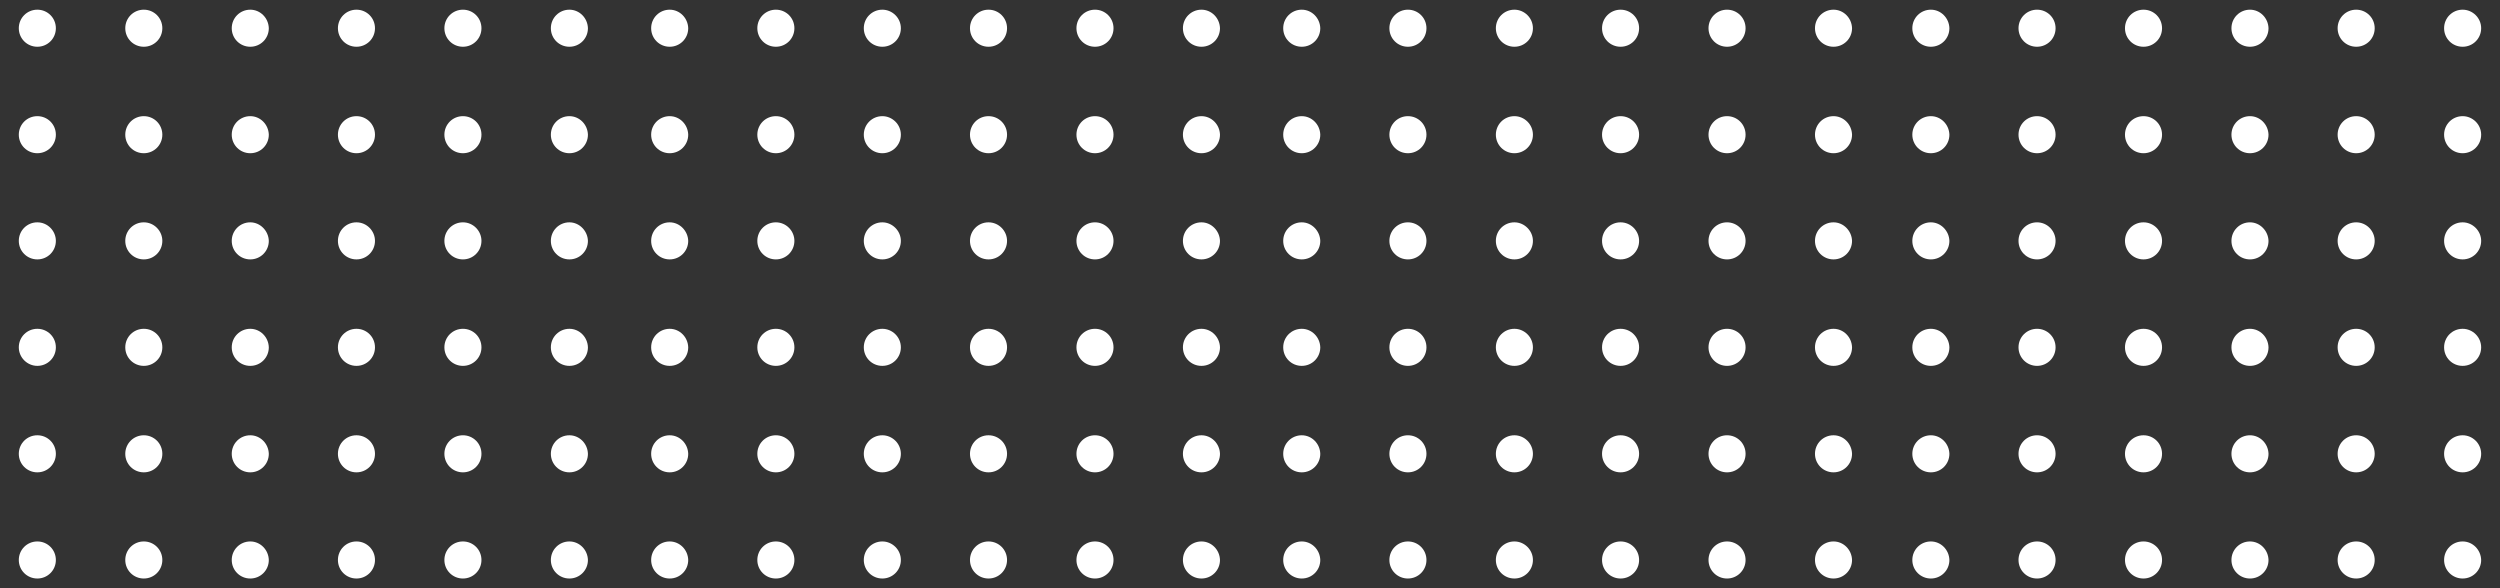 <?xml version="1.0" encoding="utf-8"?>
<svg version="1.1" xmlns="http://www.w3.org/2000/svg" xmlns:xlink="http://www.w3.org/1999/xlink" x="0px" y="0px"
	 viewBox="0 0 850 200" style="enable-background:new 0 0 850 200;" xml:space="preserve" fill="#FFF">
<rect x="0" y="0" width="850" height="200" fill="#333333" stroke="none"/>
<g>
	<g transform="translate(42.394 42.394) rotate(180)">
		<g>
			<g transform="translate(0 0)">
				<path id="Tracé_21" d="M-366.1-105.6c3.5,0,6.3-2.8,6.3-6.3c0-3.5-2.8-6.3-6.3-6.3s-6.3,2.8-6.3,6.3c0,0,0,0,0,0
					C-372.3-108.4-369.5-105.6-366.1-105.6"/>
				<path id="Tracé_22" d="M-293.7-105.6c3.5,0,6.3-2.8,6.3-6.3s-2.8-6.3-6.3-6.3s-6.3,2.8-6.3,6.3c0,0,0,0,0,0
					C-300-108.4-297.2-105.6-293.7-105.6"/>
				<path id="Tracé_23" d="M-221.4-105.6c3.5,0,6.3-2.8,6.3-6.3s-2.8-6.3-6.3-6.3s-6.3,2.8-6.3,6.3c0,0,0,0,0,0
					C-227.7-108.4-224.9-105.6-221.4-105.6"/>
				<path id="Tracé_24" d="M-366.1-33.2c3.5,0,6.3-2.8,6.3-6.3c0-3.5-2.8-6.3-6.3-6.3c-3.5,0-6.3,2.8-6.3,6.3c0,0,0,0,0,0
					C-372.3-36.1-369.5-33.2-366.1-33.2"/>
				<path id="Tracé_25" d="M-293.7-33.2c3.5,0,6.3-2.8,6.3-6.3c0-3.5-2.8-6.3-6.3-6.3c-3.5,0-6.3,2.8-6.3,6.3c0,0,0,0,0,0
					C-300-36.1-297.2-33.2-293.7-33.2"/>
				<path id="Tracé_26" d="M-221.4-33.2c3.5,0,6.3-2.8,6.3-6.3c0-3.5-2.8-6.3-6.3-6.3c-3.5,0-6.3,2.8-6.3,6.3c0,0,0,0,0,0
					C-227.7-36.1-224.9-33.2-221.4-33.2"/>
				<path id="Tracé_27" d="M-366.1,39.1c3.5,0,6.3-2.8,6.3-6.3c0-3.5-2.8-6.3-6.3-6.3c-3.5,0-6.3,2.8-6.3,6.3c0,0,0,0,0,0
					C-372.3,36.3-369.5,39.1-366.1,39.1"/>
				<path id="Tracé_28" d="M-293.7,39.1c3.5,0,6.3-2.8,6.3-6.3s-2.8-6.3-6.3-6.3c-3.5,0-6.3,2.8-6.3,6.3c0,0,0,0,0,0
					C-300,36.3-297.2,39.1-293.7,39.1"/>
				<path id="Tracé_29" d="M-221.4,39.1c3.5,0,6.3-2.8,6.3-6.3s-2.8-6.3-6.3-6.3c-3.5,0-6.3,2.8-6.3,6.3c0,0,0,0,0,0
					C-227.7,36.3-224.9,39.1-221.4,39.1"/>
				<path id="Tracé_30" d="M-329.9-105.6c3.5,0,6.3-2.8,6.3-6.3c0-3.5-2.8-6.3-6.3-6.3s-6.3,2.8-6.3,6.3c0,0,0,0,0,0
					C-336.2-108.4-333.4-105.6-329.9-105.6"/>
				<path id="Tracé_31" d="M-257.6-105.6c3.5,0,6.3-2.8,6.3-6.3s-2.8-6.3-6.3-6.3c-3.5,0-6.3,2.8-6.3,6.3
					C-263.9-108.4-261-105.6-257.6-105.6"/>
				<path id="Tracé_32" d="M-185.3-105.6c3.5,0,6.3-2.8,6.3-6.3c0-3.5-2.8-6.3-6.3-6.3s-6.3,2.8-6.3,6.3c0,0,0,0,0,0
					C-191.5-108.4-188.7-105.6-185.3-105.6"/>
				<path id="Tracé_33" d="M-329.9-33.2c3.5,0,6.3-2.8,6.3-6.3c0-3.5-2.8-6.3-6.3-6.3c-3.5,0-6.3,2.8-6.3,6.3c0,0,0,0,0,0
					C-336.2-36.1-333.4-33.2-329.9-33.2"/>
				<path id="Tracé_34" d="M-257.6-33.2c3.5,0,6.3-2.8,6.3-6.3s-2.8-6.3-6.3-6.3c-3.5,0-6.3,2.8-6.3,6.3
					C-263.9-36.1-261-33.2-257.6-33.2"/>
				<path id="Tracé_35" d="M-185.3-33.2c3.5,0,6.3-2.8,6.3-6.3c0-3.5-2.8-6.3-6.3-6.3c-3.5,0-6.3,2.8-6.3,6.3c0,0,0,0,0,0
					C-191.5-36.1-188.7-33.2-185.3-33.2"/>
				<path id="Tracé_36" d="M-329.9,39.1c3.5,0,6.3-2.8,6.3-6.3c0-3.5-2.8-6.3-6.3-6.3c-3.5,0-6.3,2.8-6.3,6.3c0,0,0,0,0,0
					C-336.2,36.3-333.4,39.1-329.9,39.1"/>
				<path id="Tracé_37" d="M-257.6,39.1c3.5,0,6.3-2.8,6.3-6.3s-2.8-6.3-6.3-6.3c-3.5,0-6.3,2.8-6.3,6.3
					C-263.9,36.3-261,39.1-257.6,39.1"/>
				<path id="Tracé_38" d="M-185.3,39.1c3.5,0,6.3-2.8,6.3-6.3c0-3.5-2.8-6.3-6.3-6.3c-3.5,0-6.3,2.8-6.3,6.3c0,0,0,0,0,0
					C-191.5,36.3-188.7,39.1-185.3,39.1"/>
				<path id="Tracé_39" d="M-366.1-141.7c3.5,0,6.3-2.8,6.3-6.3s-2.8-6.3-6.3-6.3s-6.3,2.8-6.3,6.3c0,0,0,0,0,0
					C-372.3-144.5-369.5-141.7-366.1-141.7"/>
				<path id="Tracé_40" d="M-293.7-141.7c3.5,0,6.3-2.8,6.3-6.3c0-3.5-2.8-6.3-6.3-6.3s-6.3,2.8-6.3,6.3c0,0,0,0,0,0
					C-300-144.5-297.2-141.7-293.7-141.7"/>
				<path id="Tracé_41" d="M-221.4-141.7c3.5,0,6.3-2.8,6.3-6.3s-2.8-6.3-6.3-6.3s-6.3,2.8-6.3,6.3c0,0,0,0,0,0
					C-227.7-144.5-224.9-141.7-221.4-141.7"/>
				<path id="Tracé_42" d="M-366.1-69.4c3.5,0,6.3-2.8,6.3-6.3c0-3.5-2.8-6.3-6.3-6.3c-3.5,0-6.3,2.8-6.3,6.3c0,0,0,0,0,0
					C-372.3-72.2-369.5-69.4-366.1-69.4"/>
				<path id="Tracé_43" d="M-293.7-69.4c3.5,0,6.3-2.8,6.3-6.3s-2.8-6.3-6.3-6.3c-3.5,0-6.3,2.8-6.3,6.3c0,0,0,0,0,0
					C-300-72.2-297.2-69.4-293.7-69.4"/>
				<path id="Tracé_44" d="M-221.4-69.4c3.5,0,6.3-2.8,6.3-6.3s-2.8-6.3-6.3-6.3c-3.5,0-6.3,2.8-6.3,6.3c0,0,0,0,0,0
					C-227.7-72.2-224.9-69.4-221.4-69.4"/>
				<path id="Tracé_45" d="M-366.1,2.9c3.5,0,6.3-2.8,6.3-6.3c0-3.5-2.8-6.3-6.3-6.3c-3.5,0-6.3,2.8-6.3,6.3c0,0,0,0,0,0
					C-372.3,0.1-369.5,2.9-366.1,2.9"/>
				<path id="Tracé_46" d="M-293.7,2.9c3.5,0,6.3-2.8,6.3-6.3s-2.8-6.3-6.3-6.3c-3.5,0-6.3,2.8-6.3,6.3c0,0,0,0,0,0
					C-300,0.1-297.2,2.9-293.7,2.9"/>
				<path id="Tracé_47" d="M-221.4,2.9c3.5,0,6.3-2.8,6.3-6.3s-2.8-6.3-6.3-6.3c-3.5,0-6.3,2.8-6.3,6.3c0,0,0,0,0,0
					C-227.7,0.1-224.9,2.9-221.4,2.9"/>
				<path id="Tracé_48" d="M-329.9-141.7c3.5,0,6.3-2.8,6.3-6.3s-2.8-6.3-6.3-6.3s-6.3,2.8-6.3,6.3c0,0,0,0,0,0
					C-336.2-144.5-333.4-141.7-329.9-141.7"/>
				<path id="Tracé_49" d="M-257.6-141.7c3.5,0,6.3-2.8,6.3-6.3c0-3.5-2.8-6.3-6.3-6.3c-3.5,0-6.3,2.8-6.3,6.3c0,0,0,0,0,0
					C-263.9-144.5-261-141.7-257.6-141.7"/>
				<path id="Tracé_50" d="M-185.3-141.7c3.5,0,6.3-2.8,6.3-6.3s-2.8-6.3-6.3-6.3s-6.3,2.8-6.3,6.3c0,0,0,0,0,0
					C-191.5-144.5-188.7-141.7-185.3-141.7"/>
				<path id="Tracé_51" d="M-329.9-69.4c3.5,0,6.3-2.8,6.3-6.3c0-3.5-2.8-6.3-6.3-6.3c-3.5,0-6.3,2.8-6.3,6.3c0,0,0,0,0,0
					C-336.2-72.2-333.4-69.4-329.9-69.4"/>
				<path id="Tracé_52" d="M-257.6-69.4c3.5,0,6.3-2.8,6.3-6.3s-2.8-6.3-6.3-6.3c-3.5,0-6.3,2.8-6.3,6.3
					C-263.9-72.2-261-69.4-257.6-69.4"/>
				<path id="Tracé_53" d="M-185.3-69.4c3.5,0,6.3-2.8,6.3-6.3c0-3.5-2.8-6.3-6.3-6.3c-3.5,0-6.3,2.8-6.3,6.3c0,0,0,0,0,0
					C-191.5-72.2-188.7-69.4-185.3-69.4"/>
				<path id="Tracé_54" d="M-329.9,2.9c3.5,0,6.3-2.8,6.3-6.3c0-3.5-2.8-6.3-6.3-6.3c-3.5,0-6.3,2.8-6.3,6.3c0,0,0,0,0,0
					C-336.2,0.1-333.4,2.9-329.9,2.9"/>
				<path id="Tracé_55" d="M-257.6,2.9c3.5,0,6.3-2.8,6.3-6.3s-2.8-6.3-6.3-6.3c-3.5,0-6.3,2.8-6.3,6.3
					C-263.9,0.1-261,2.9-257.6,2.9"/>
				<path id="Tracé_56" d="M-185.3,2.9c3.5,0,6.3-2.8,6.3-6.3c0-3.5-2.8-6.3-6.3-6.3c-3.5,0-6.3,2.8-6.3,6.3c0,0,0,0,0,0
					C-191.5,0.1-188.7,2.9-185.3,2.9"/>
			</g>
		</g>
	</g>
	<g id="Groupe_67_00000066501276528149473180000016181104148299476352_" transform="translate(42.394 42.394) rotate(180)">
		<g>
			<g id="Groupe_26_00000131366979280112118820000015426585316516259721_" transform="translate(0 0)">
				<path id="Tracé_21_00000003086291389802251790000000751409361469963657_" d="M-151.2-105.6c3.5,0,6.3-2.8,6.3-6.3
					s-2.8-6.3-6.3-6.3s-6.3,2.8-6.3,6.3c0,0,0,0,0,0C-157.4-108.4-154.6-105.6-151.2-105.6"/>
				<path id="Tracé_22_00000066475039684465967580000000838952093976947128_" d="M-78.8-105.6c3.5,0,6.3-2.8,6.3-6.3
					c0-3.5-2.8-6.3-6.3-6.3s-6.3,2.8-6.3,6.3c0,0,0,0,0,0C-85.1-108.4-82.3-105.6-78.8-105.6"/>
				<path id="Tracé_23_00000062880280669719037340000003043826640240991663_" d="M-6.5-105.6c3.5,0,6.3-2.8,6.3-6.3
					c0-3.5-2.8-6.3-6.3-6.3s-6.3,2.8-6.3,6.3c0,0,0,0,0,0C-12.8-108.4-10-105.6-6.5-105.6"/>
				<path id="Tracé_24_00000072251021257848244680000003861614416732298168_" d="M-151.2-33.2c3.5,0,6.3-2.8,6.3-6.3
					c0-3.5-2.8-6.3-6.3-6.3c-3.5,0-6.3,2.8-6.3,6.3c0,0,0,0,0,0C-157.4-36.1-154.6-33.2-151.2-33.2"/>
				<path id="Tracé_25_00000132777566492477241570000002208792909660815280_" d="M-78.8-33.2c3.5,0,6.3-2.8,6.3-6.3
					c0-3.5-2.8-6.3-6.3-6.3c-3.5,0-6.3,2.8-6.3,6.3c0,0,0,0,0,0C-85.1-36.1-82.3-33.2-78.8-33.2"/>
				<path id="Tracé_26_00000170249897483022260010000000802508519580479637_" d="M-6.5-33.2c3.5,0,6.3-2.8,6.3-6.3
					c0-3.5-2.8-6.3-6.3-6.3c-3.5,0-6.3,2.8-6.3,6.3c0,0,0,0,0,0C-12.8-36.1-10-33.2-6.5-33.2"/>
				<path id="Tracé_27_00000096748733274199232780000015204619628885599134_" d="M-151.2,39.1c3.5,0,6.3-2.8,6.3-6.3
					s-2.8-6.3-6.3-6.3c-3.5,0-6.3,2.8-6.3,6.3c0,0,0,0,0,0C-157.4,36.3-154.6,39.1-151.2,39.1"/>
				<path id="Tracé_28_00000095327215895517495690000011304698976454040729_" d="M-78.8,39.1c3.5,0,6.3-2.8,6.3-6.3
					c0-3.5-2.8-6.3-6.3-6.3c-3.5,0-6.3,2.8-6.3,6.3c0,0,0,0,0,0C-85.1,36.3-82.3,39.1-78.8,39.1"/>
				<path id="Tracé_29_00000037675763726690984580000017901454393087884432_" d="M-6.5,39.1c3.5,0,6.3-2.8,6.3-6.3
					c0-3.5-2.8-6.3-6.3-6.3c-3.5,0-6.3,2.8-6.3,6.3c0,0,0,0,0,0C-12.8,36.3-10,39.1-6.5,39.1"/>
				<path id="Tracé_30_00000115509602400746410660000003695656382851202492_" d="M-115-105.6c3.5,0,6.3-2.8,6.3-6.3
					c0-3.5-2.8-6.3-6.3-6.3c-3.5,0-6.3,2.8-6.3,6.3c0,0,0,0,0,0C-121.3-108.4-118.5-105.6-115-105.6"/>
				<path id="Tracé_31_00000080899541201804231450000013502278580980125871_" d="M-42.7-105.6c3.5,0,6.3-2.8,6.3-6.3
					c0-3.5-2.8-6.3-6.3-6.3c-3.5,0-6.3,2.8-6.3,6.3C-48.9-108.4-46.1-105.6-42.7-105.6"/>
				<path id="Tracé_32_00000152228484483169876700000007971324370877661316_" d="M29.7-105.6c3.5,0,6.3-2.8,6.3-6.3
					s-2.8-6.3-6.3-6.3s-6.3,2.8-6.3,6.3c0,0,0,0,0,0C23.4-108.4,26.2-105.6,29.7-105.6"/>
				<path id="Tracé_33_00000006706358214292749080000015153598870123423141_" d="M-115-33.2c3.5,0,6.3-2.8,6.3-6.3
					c0-3.5-2.8-6.3-6.3-6.3c-3.5,0-6.3,2.8-6.3,6.3c0,0,0,0,0,0C-121.3-36.1-118.5-33.2-115-33.2"/>
				<path id="Tracé_34_00000162340128072184477970000015362906564509909148_" d="M-42.7-33.2c3.5,0,6.3-2.8,6.3-6.3
					c0-3.5-2.8-6.3-6.3-6.3c-3.5,0-6.3,2.8-6.3,6.3C-48.9-36.1-46.1-33.2-42.7-33.2"/>
				<path id="Tracé_35_00000114073042634837493060000001406461175030005405_" d="M29.7-33.2c3.5,0,6.3-2.8,6.3-6.3
					c0-3.5-2.8-6.3-6.3-6.3c-3.5,0-6.3,2.8-6.3,6.3c0,0,0,0,0,0C23.4-36.1,26.2-33.2,29.7-33.2"/>
				<path id="Tracé_36_00000079475178257708769150000004155746272708496041_" d="M-115,39.1c3.5,0,6.3-2.8,6.3-6.3
					c0-3.5-2.8-6.3-6.3-6.3c-3.5,0-6.3,2.8-6.3,6.3c0,0,0,0,0,0C-121.3,36.3-118.5,39.1-115,39.1"/>
				<path id="Tracé_37_00000170236594246940601880000017204255967605530520_" d="M-42.7,39.1c3.5,0,6.3-2.8,6.3-6.3
					c0-3.5-2.8-6.3-6.3-6.3c-3.5,0-6.3,2.8-6.3,6.3C-48.9,36.3-46.1,39.1-42.7,39.1"/>
				<path id="Tracé_38_00000143612975766369086120000010042417824243610527_" d="M29.7,39.1c3.5,0,6.3-2.8,6.3-6.3
					s-2.8-6.3-6.3-6.3c-3.5,0-6.3,2.8-6.3,6.3c0,0,0,0,0,0C23.4,36.3,26.2,39.1,29.7,39.1"/>
				<path id="Tracé_39_00000042722665789505936610000000520591046554603189_" d="M-151.2-141.7c3.5,0,6.3-2.8,6.3-6.3
					c0-3.5-2.8-6.3-6.3-6.3s-6.3,2.8-6.3,6.3c0,0,0,0,0,0C-157.4-144.5-154.6-141.7-151.2-141.7"/>
				<path id="Tracé_40_00000031179480911749005830000004918699654162888096_" d="M-78.8-141.7c3.5,0,6.3-2.8,6.3-6.3
					c0-3.5-2.8-6.3-6.3-6.3s-6.3,2.8-6.3,6.3c0,0,0,0,0,0C-85.1-144.5-82.3-141.7-78.8-141.7"/>
				<path id="Tracé_41_00000002372256886828445510000001150973283662350247_" d="M-6.5-141.7c3.5,0,6.3-2.8,6.3-6.3
					s-2.8-6.3-6.3-6.3s-6.3,2.8-6.3,6.3c0,0,0,0,0,0C-12.8-144.5-10-141.7-6.5-141.7"/>
				<path id="Tracé_42_00000132068099430923709830000006120019791752924079_" d="M-151.2-69.4c3.5,0,6.3-2.8,6.3-6.3
					s-2.8-6.3-6.3-6.3c-3.5,0-6.3,2.8-6.3,6.3c0,0,0,0,0,0C-157.4-72.2-154.6-69.4-151.2-69.4"/>
				<path id="Tracé_43_00000042713951145725468350000016063182549127435451_" d="M-78.8-69.4c3.5,0,6.3-2.8,6.3-6.3
					c0-3.5-2.8-6.3-6.3-6.3c-3.5,0-6.3,2.8-6.3,6.3c0,0,0,0,0,0C-85.1-72.2-82.3-69.4-78.8-69.4"/>
				<path id="Tracé_44_00000167363523183626926440000012869025608508747429_" d="M-6.5-69.4c3.5,0,6.3-2.8,6.3-6.3
					c0-3.5-2.8-6.3-6.3-6.3c-3.5,0-6.3,2.8-6.3,6.3c0,0,0,0,0,0C-12.8-72.2-10-69.4-6.5-69.4"/>
				<path id="Tracé_45_00000179618740435948251260000000190667299679624596_" d="M-151.2,2.9c3.5,0,6.3-2.8,6.3-6.3
					s-2.8-6.3-6.3-6.3c-3.5,0-6.3,2.8-6.3,6.3c0,0,0,0,0,0C-157.4,0.1-154.6,2.9-151.2,2.9"/>
				<path id="Tracé_46_00000065073019442684795530000014045462193786124446_" d="M-78.8,2.9c3.5,0,6.3-2.8,6.3-6.3
					c0-3.5-2.8-6.3-6.3-6.3c-3.5,0-6.3,2.8-6.3,6.3c0,0,0,0,0,0C-85.1,0.1-82.3,2.9-78.8,2.9"/>
				<path id="Tracé_47_00000130649053694222548290000009734734796836628352_" d="M-6.5,2.9c3.5,0,6.3-2.8,6.3-6.3
					c0-3.5-2.8-6.3-6.3-6.3c-3.5,0-6.3,2.8-6.3,6.3c0,0,0,0,0,0C-12.8,0.1-10,2.9-6.5,2.9"/>
				<path id="Tracé_48_00000039856661862943962190000002917878436797172664_" d="M-115-141.7c3.5,0,6.3-2.8,6.3-6.3
					c0-3.5-2.8-6.3-6.3-6.3s-6.3,2.8-6.3,6.3c0,0,0,0,0,0C-121.3-144.5-118.5-141.7-115-141.7"/>
				<path id="Tracé_49_00000040556892225657197680000013993093171031348875_" d="M-42.7-141.7c3.5,0,6.3-2.8,6.3-6.3
					c0-3.5-2.8-6.3-6.3-6.3c-3.5,0-6.3,2.8-6.3,6.3c0,0,0,0,0,0C-48.9-144.5-46.1-141.7-42.7-141.7"/>
				<path id="Tracé_50_00000125603909589055734600000010462678121713843893_" d="M29.7-141.7c3.5,0,6.3-2.8,6.3-6.3
					s-2.8-6.3-6.3-6.3s-6.3,2.8-6.3,6.3c0,0,0,0,0,0C23.4-144.5,26.2-141.7,29.7-141.7"/>
				<path id="Tracé_51_00000013152281001794596660000018217427515293842334_" d="M-115-69.4c3.5,0,6.3-2.8,6.3-6.3
					c0-3.5-2.8-6.3-6.3-6.3c-3.5,0-6.3,2.8-6.3,6.3c0,0,0,0,0,0C-121.3-72.2-118.5-69.4-115-69.4"/>
				<path id="Tracé_52_00000064344316543997501480000012665682344142388108_" d="M-42.7-69.4c3.5,0,6.3-2.8,6.3-6.3
					c0-3.5-2.8-6.3-6.3-6.3c-3.5,0-6.3,2.8-6.3,6.3C-48.9-72.2-46.1-69.4-42.7-69.4"/>
				<path id="Tracé_53_00000085250323785657246640000000540093835664892040_" d="M29.7-69.4c3.5,0,6.3-2.8,6.3-6.3S33.1-82,29.7-82
					c-3.5,0-6.3,2.8-6.3,6.3c0,0,0,0,0,0C23.4-72.2,26.2-69.4,29.7-69.4"/>
				<path id="Tracé_54_00000008842288936377478400000015241094900011343233_" d="M-115,2.9c3.5,0,6.3-2.8,6.3-6.3
					c0-3.5-2.8-6.3-6.3-6.3c-3.5,0-6.3,2.8-6.3,6.3c0,0,0,0,0,0C-121.3,0.1-118.5,2.9-115,2.9"/>
				<path id="Tracé_55_00000065778847709879357320000015003504061576441764_" d="M-42.7,2.9c3.5,0,6.3-2.8,6.3-6.3
					c0-3.5-2.8-6.3-6.3-6.3c-3.5,0-6.3,2.8-6.3,6.3C-48.9,0.1-46.1,2.9-42.7,2.9"/>
				<path id="Tracé_56_00000024712944371977367860000005401892664305305497_" d="M29.7,2.9c3.5,0,6.3-2.8,6.3-6.3s-2.8-6.3-6.3-6.3
					c-3.5,0-6.3,2.8-6.3,6.3c0,0,0,0,0,0C23.4,0.1,26.2,2.9,29.7,2.9"/>
			</g>
		</g>
	</g>
	<g id="Groupe_67_00000000197823071044506920000008000892630300875437_" transform="translate(42.394 42.394) rotate(180)">
		<g>
			<g id="Groupe_26_00000181787623833171144640000000376332468511891863_" transform="translate(0 0)">
				<path id="Tracé_21_00000173128778718695967680000013094965316662331838_" d="M-581-105.6c3.5,0,6.3-2.8,6.3-6.3
					s-2.8-6.3-6.3-6.3c-3.5,0-6.3,2.8-6.3,6.3c0,0,0,0,0,0C-587.2-108.4-584.4-105.6-581-105.6"/>
				<path id="Tracé_22_00000078728774837906066150000013979062903694022528_" d="M-508.6-105.6c3.5,0,6.3-2.8,6.3-6.3
					c0-3.5-2.8-6.3-6.3-6.3s-6.3,2.8-6.3,6.3c0,0,0,0,0,0C-514.9-108.4-512.1-105.6-508.6-105.6"/>
				<path id="Tracé_23_00000010294820116899405810000014788494707644173241_" d="M-436.3-105.6c3.5,0,6.3-2.8,6.3-6.3
					c0-3.5-2.8-6.3-6.3-6.3s-6.3,2.8-6.3,6.3c0,0,0,0,0,0C-442.6-108.4-439.8-105.6-436.3-105.6"/>
				<path id="Tracé_24_00000112611762785921567290000000053943998461550503_" d="M-581-33.2c3.5,0,6.3-2.8,6.3-6.3
					c0-3.5-2.8-6.3-6.3-6.3c-3.5,0-6.3,2.8-6.3,6.3c0,0,0,0,0,0C-587.2-36.1-584.4-33.2-581-33.2"/>
				<path id="Tracé_25_00000008107568138384195650000002560546594922949513_" d="M-508.6-33.2c3.5,0,6.3-2.8,6.3-6.3
					c0-3.5-2.8-6.3-6.3-6.3c-3.5,0-6.3,2.8-6.3,6.3c0,0,0,0,0,0C-514.9-36.1-512.1-33.2-508.6-33.2"/>
				<path id="Tracé_26_00000134237919417085582570000000360491812435240872_" d="M-436.3-33.2c3.5,0,6.3-2.8,6.3-6.3
					c0-3.5-2.8-6.3-6.3-6.3c-3.5,0-6.3,2.8-6.3,6.3c0,0,0,0,0,0C-442.6-36.1-439.8-33.2-436.3-33.2"/>
				<path id="Tracé_27_00000155861348319790288110000014826124811652813719_" d="M-581,39.1c3.5,0,6.3-2.8,6.3-6.3
					s-2.8-6.3-6.3-6.3c-3.5,0-6.3,2.8-6.3,6.3c0,0,0,0,0,0C-587.2,36.3-584.4,39.1-581,39.1"/>
				<path id="Tracé_28_00000181084451552164318830000015668360351838627231_" d="M-508.6,39.1c3.5,0,6.3-2.8,6.3-6.3
					c0-3.5-2.8-6.3-6.3-6.3c-3.5,0-6.3,2.8-6.3,6.3c0,0,0,0,0,0C-514.9,36.3-512.1,39.1-508.6,39.1"/>
				<path id="Tracé_29_00000002353763792769270460000006514715751565748912_" d="M-436.3,39.1c3.5,0,6.3-2.8,6.3-6.3
					c0-3.5-2.8-6.3-6.3-6.3c-3.5,0-6.3,2.8-6.3,6.3c0,0,0,0,0,0C-442.6,36.3-439.8,39.1-436.3,39.1"/>
				<path id="Tracé_30_00000166676295471877821050000012697467340521574293_" d="M-544.8-105.6c3.5,0,6.3-2.8,6.3-6.3
					c0-3.5-2.8-6.3-6.3-6.3c-3.5,0-6.3,2.8-6.3,6.3c0,0,0,0,0,0C-551.1-108.4-548.3-105.6-544.8-105.6"/>
				<path id="Tracé_31_00000169545284239900667020000009826091484367408793_" d="M-472.5-105.6c3.5,0,6.3-2.8,6.3-6.3
					c0-3.5-2.8-6.3-6.3-6.3c-3.5,0-6.3,2.8-6.3,6.3C-478.8-108.4-475.9-105.6-472.5-105.6"/>
				<path id="Tracé_32_00000101785711708055474580000003205556927931911811_" d="M-400.2-105.6c3.5,0,6.3-2.8,6.3-6.3
					c0-3.5-2.8-6.3-6.3-6.3s-6.3,2.8-6.3,6.3c0,0,0,0,0,0C-406.4-108.4-403.6-105.6-400.2-105.6"/>
				<path id="Tracé_33_00000146483036767640547010000014807135762647200932_" d="M-544.8-33.2c3.5,0,6.3-2.8,6.3-6.3
					c0-3.5-2.8-6.3-6.3-6.3c-3.5,0-6.3,2.8-6.3,6.3c0,0,0,0,0,0C-551.1-36.1-548.3-33.2-544.8-33.2"/>
				<path id="Tracé_34_00000042719786840358881380000017734167582445266310_" d="M-472.5-33.2c3.5,0,6.3-2.8,6.3-6.3
					c0-3.5-2.8-6.3-6.3-6.3c-3.5,0-6.3,2.8-6.3,6.3C-478.8-36.1-475.9-33.2-472.5-33.2"/>
				<path id="Tracé_35_00000057146233548169673820000011160691072870779297_" d="M-400.2-33.2c3.5,0,6.3-2.8,6.3-6.3
					c0-3.5-2.8-6.3-6.3-6.3c-3.5,0-6.3,2.8-6.3,6.3c0,0,0,0,0,0C-406.4-36.1-403.6-33.2-400.2-33.2"/>
				<path id="Tracé_36_00000176721275537855909420000005676114309224236188_" d="M-544.8,39.1c3.5,0,6.3-2.8,6.3-6.3
					c0-3.5-2.8-6.3-6.3-6.3c-3.5,0-6.3,2.8-6.3,6.3c0,0,0,0,0,0C-551.1,36.3-548.3,39.1-544.8,39.1"/>
				<path id="Tracé_37_00000016069254139144234070000003216391536422742931_" d="M-472.5,39.1c3.5,0,6.3-2.8,6.3-6.3
					c0-3.5-2.8-6.3-6.3-6.3c-3.5,0-6.3,2.8-6.3,6.3C-478.8,36.3-475.9,39.1-472.5,39.1"/>
				<path id="Tracé_38_00000082369909742906731030000008546548319633548988_" d="M-400.2,39.1c3.5,0,6.3-2.8,6.3-6.3
					c0-3.5-2.8-6.3-6.3-6.3c-3.5,0-6.3,2.8-6.3,6.3c0,0,0,0,0,0C-406.4,36.3-403.6,39.1-400.2,39.1"/>
				<path id="Tracé_39_00000117667363816328915660000004013619086837518490_" d="M-581-141.7c3.5,0,6.3-2.8,6.3-6.3
					c0-3.5-2.8-6.3-6.3-6.3c-3.5,0-6.3,2.8-6.3,6.3c0,0,0,0,0,0C-587.2-144.5-584.4-141.7-581-141.7"/>
				<path id="Tracé_40_00000088826882452493554700000009528514220200733882_" d="M-508.6-141.7c3.5,0,6.3-2.8,6.3-6.3
					s-2.8-6.3-6.3-6.3s-6.3,2.8-6.3,6.3c0,0,0,0,0,0C-514.9-144.5-512.1-141.7-508.6-141.7"/>
				<path id="Tracé_41_00000029740199406187655080000006947521818915951513_" d="M-436.3-141.7c3.5,0,6.3-2.8,6.3-6.3
					c0-3.5-2.8-6.3-6.3-6.3s-6.3,2.8-6.3,6.3c0,0,0,0,0,0C-442.6-144.5-439.8-141.7-436.3-141.7"/>
				<path id="Tracé_42_00000044887967225882458460000005726302709314059189_" d="M-581-69.4c3.5,0,6.3-2.8,6.3-6.3
					s-2.8-6.3-6.3-6.3c-3.5,0-6.3,2.8-6.3,6.3c0,0,0,0,0,0C-587.2-72.2-584.4-69.4-581-69.4"/>
				<path id="Tracé_43_00000121248217440258559090000002785826654983511186_" d="M-508.6-69.4c3.5,0,6.3-2.8,6.3-6.3
					c0-3.5-2.8-6.3-6.3-6.3c-3.5,0-6.3,2.8-6.3,6.3c0,0,0,0,0,0C-514.9-72.2-512.1-69.4-508.6-69.4"/>
				<path id="Tracé_44_00000146477892801456974680000007106084739365545127_" d="M-436.3-69.4c3.5,0,6.3-2.8,6.3-6.3
					c0-3.5-2.8-6.3-6.3-6.3c-3.5,0-6.3,2.8-6.3,6.3c0,0,0,0,0,0C-442.6-72.2-439.8-69.4-436.3-69.4"/>
				<path id="Tracé_45_00000025427385727452327810000003019501309482009523_" d="M-581,2.9c3.5,0,6.3-2.8,6.3-6.3s-2.8-6.3-6.3-6.3
					c-3.5,0-6.3,2.8-6.3,6.3c0,0,0,0,0,0C-587.2,0.1-584.4,2.9-581,2.9"/>
				<path id="Tracé_46_00000076588514142839970910000001448403369072472196_" d="M-508.6,2.9c3.5,0,6.3-2.8,6.3-6.3
					c0-3.5-2.8-6.3-6.3-6.3c-3.5,0-6.3,2.8-6.3,6.3c0,0,0,0,0,0C-514.9,0.1-512.1,2.9-508.6,2.9"/>
				<path id="Tracé_47_00000062164961871495925930000014760148036366763186_" d="M-436.3,2.9c3.5,0,6.3-2.8,6.3-6.3
					c0-3.5-2.8-6.3-6.3-6.3c-3.5,0-6.3,2.8-6.3,6.3c0,0,0,0,0,0C-442.6,0.1-439.8,2.9-436.3,2.9"/>
				<path id="Tracé_48_00000067235140606427094890000002181134200208678286_" d="M-544.8-141.7c3.5,0,6.3-2.8,6.3-6.3
					s-2.8-6.3-6.3-6.3c-3.5,0-6.3,2.8-6.3,6.3c0,0,0,0,0,0C-551.1-144.5-548.3-141.7-544.8-141.7"/>
				<path id="Tracé_49_00000171710870687044157470000018117316281609013378_" d="M-472.5-141.7c3.5,0,6.3-2.8,6.3-6.3
					s-2.8-6.3-6.3-6.3c-3.5,0-6.3,2.8-6.3,6.3c0,0,0,0,0,0C-478.8-144.5-475.9-141.7-472.5-141.7"/>
				<path id="Tracé_50_00000101800209955229349090000010022919300100647562_" d="M-400.2-141.7c3.5,0,6.3-2.8,6.3-6.3
					c0-3.5-2.8-6.3-6.3-6.3s-6.3,2.8-6.3,6.3c0,0,0,0,0,0C-406.4-144.5-403.6-141.7-400.2-141.7"/>
				<path id="Tracé_51_00000100375869579795770930000012763429796300661410_" d="M-544.8-69.4c3.5,0,6.3-2.8,6.3-6.3
					c0-3.5-2.8-6.3-6.3-6.3c-3.5,0-6.3,2.8-6.3,6.3c0,0,0,0,0,0C-551.1-72.2-548.3-69.4-544.8-69.4"/>
				<path id="Tracé_52_00000026880068911782275510000001092841899283984793_" d="M-472.5-69.4c3.5,0,6.3-2.8,6.3-6.3
					c0-3.5-2.8-6.3-6.3-6.3c-3.5,0-6.3,2.8-6.3,6.3C-478.8-72.2-475.9-69.4-472.5-69.4"/>
				<path id="Tracé_53_00000045609167024536811590000005257379610094994622_" d="M-400.2-69.4c3.5,0,6.3-2.8,6.3-6.3
					c0-3.5-2.8-6.3-6.3-6.3c-3.5,0-6.3,2.8-6.3,6.3c0,0,0,0,0,0C-406.4-72.2-403.6-69.4-400.2-69.4"/>
				<path id="Tracé_54_00000035492860373731451420000003417730384250052241_" d="M-544.8,2.9c3.5,0,6.3-2.8,6.3-6.3
					c0-3.5-2.8-6.3-6.3-6.3c-3.5,0-6.3,2.8-6.3,6.3c0,0,0,0,0,0C-551.1,0.1-548.3,2.9-544.8,2.9"/>
				<path id="Tracé_55_00000175318745202464109890000013199048001126047670_" d="M-472.5,2.9c3.5,0,6.3-2.8,6.3-6.3
					c0-3.5-2.8-6.3-6.3-6.3c-3.5,0-6.3,2.8-6.3,6.3C-478.8,0.1-475.9,2.9-472.5,2.9"/>
				<path id="Tracé_56_00000178927002191797041730000014677482609529029288_" d="M-400.2,2.9c3.5,0,6.3-2.8,6.3-6.3
					c0-3.5-2.8-6.3-6.3-6.3c-3.5,0-6.3,2.8-6.3,6.3c0,0,0,0,0,0C-406.4,0.1-403.6,2.9-400.2,2.9"/>
			</g>
		</g>
	</g>
	<g id="Groupe_67_00000083073028102790135380000008841768979878428801_" transform="translate(42.394 42.394) rotate(180)">
		<g>
			<g id="Groupe_26_00000016053711189749749300000015249578899428180110_" transform="translate(0 0)">
				<path id="Tracé_21_00000152254017292656757620000007007403068500958641_" d="M-794.9-105.6c3.5,0,6.3-2.8,6.3-6.3
					c0-3.5-2.8-6.3-6.3-6.3c-3.5,0-6.3,2.8-6.3,6.3c0,0,0,0,0,0C-801.2-108.4-798.3-105.6-794.9-105.6"/>
				<path id="Tracé_22_00000083062370236847291070000005147566536363250362_" d="M-722.6-105.6c3.5,0,6.3-2.8,6.3-6.3
					s-2.8-6.3-6.3-6.3c-3.5,0-6.3,2.8-6.3,6.3c0,0,0,0,0,0C-728.8-108.4-726-105.6-722.6-105.6"/>
				<path id="Tracé_23_00000178927407687391164470000007594036671145686188_" d="M-650.2-105.6c3.5,0,6.3-2.8,6.3-6.3
					s-2.8-6.3-6.3-6.3c-3.5,0-6.3,2.8-6.3,6.3c0,0,0,0,0,0C-656.5-108.4-653.7-105.6-650.2-105.6"/>
				<path id="Tracé_24_00000176040611226517321150000014659383956420599985_" d="M-794.9-33.2c3.5,0,6.3-2.8,6.3-6.3
					c0-3.5-2.8-6.3-6.3-6.3c-3.5,0-6.3,2.8-6.3,6.3c0,0,0,0,0,0C-801.2-36.1-798.3-33.2-794.9-33.2"/>
				<path id="Tracé_25_00000089560852657874111070000000442829806224395148_" d="M-722.6-33.2c3.5,0,6.3-2.8,6.3-6.3
					c0-3.5-2.8-6.3-6.3-6.3c-3.5,0-6.3,2.8-6.3,6.3c0,0,0,0,0,0C-728.8-36.1-726-33.2-722.6-33.2"/>
				<path id="Tracé_26_00000032645217711526074410000009044909413468514701_" d="M-650.2-33.2c3.5,0,6.3-2.8,6.3-6.3
					c0-3.5-2.8-6.3-6.3-6.3c-3.5,0-6.3,2.8-6.3,6.3c0,0,0,0,0,0C-656.5-36.1-653.7-33.2-650.2-33.2"/>
				<path id="Tracé_27_00000061430720316998446000000018143695475857587647_" d="M-794.9,39.1c3.5,0,6.3-2.8,6.3-6.3
					c0-3.5-2.8-6.3-6.3-6.3c-3.5,0-6.3,2.8-6.3,6.3c0,0,0,0,0,0C-801.2,36.3-798.3,39.1-794.9,39.1"/>
				<path id="Tracé_28_00000039829613393042708760000010645503516649920906_" d="M-722.6,39.1c3.5,0,6.3-2.8,6.3-6.3
					s-2.8-6.3-6.3-6.3c-3.5,0-6.3,2.8-6.3,6.3c0,0,0,0,0,0C-728.8,36.3-726,39.1-722.6,39.1"/>
				<path id="Tracé_29_00000079460253851602172460000002981081387761077168_" d="M-650.2,39.1c3.5,0,6.3-2.8,6.3-6.3
					s-2.8-6.3-6.3-6.3c-3.5,0-6.3,2.8-6.3,6.3c0,0,0,0,0,0C-656.5,36.3-653.7,39.1-650.2,39.1"/>
				<path id="Tracé_30_00000163757973291140235930000002916646244061511826_" d="M-758.7-105.6c3.5,0,6.3-2.8,6.3-6.3
					s-2.8-6.3-6.3-6.3c-3.5,0-6.3,2.8-6.3,6.3c0,0,0,0,0,0C-765-108.4-762.2-105.6-758.7-105.6"/>
				<path id="Tracé_31_00000019652846235564010990000000747418899087163298_" d="M-686.4-105.6c3.5,0,6.3-2.8,6.3-6.3
					c0-3.5-2.8-6.3-6.3-6.3c-3.5,0-6.3,2.8-6.3,6.3C-692.7-108.4-689.9-105.6-686.4-105.6"/>
				<path id="Tracé_32_00000122711027401850465300000006364481813598950568_" d="M-614.1-105.6c3.5,0,6.3-2.8,6.3-6.3
					s-2.8-6.3-6.3-6.3c-3.5,0-6.3,2.8-6.3,6.3c0,0,0,0,0,0C-620.3-108.4-617.5-105.6-614.1-105.6"/>
				<path id="Tracé_33_00000160892481471079633790000006139885262920154010_" d="M-758.7-33.2c3.5,0,6.3-2.8,6.3-6.3
					c0-3.5-2.8-6.3-6.3-6.3c-3.5,0-6.3,2.8-6.3,6.3c0,0,0,0,0,0C-765-36.1-762.2-33.2-758.7-33.2"/>
				<path id="Tracé_34_00000029756333479217801100000015941271559247073963_" d="M-686.4-33.2c3.5,0,6.3-2.8,6.3-6.3
					c0-3.5-2.8-6.3-6.3-6.3c-3.5,0-6.3,2.8-6.3,6.3C-692.7-36.1-689.9-33.2-686.4-33.2"/>
				<path id="Tracé_35_00000023978449367296144200000013406135877238321290_" d="M-614.1-33.2c3.5,0,6.3-2.8,6.3-6.3
					c0-3.5-2.8-6.3-6.3-6.3c-3.5,0-6.3,2.8-6.3,6.3c0,0,0,0,0,0C-620.3-36.1-617.5-33.2-614.1-33.2"/>
				<path id="Tracé_36_00000114783495112392288300000015346485848527472565_" d="M-758.7,39.1c3.5,0,6.3-2.8,6.3-6.3
					s-2.8-6.3-6.3-6.3c-3.5,0-6.3,2.8-6.3,6.3c0,0,0,0,0,0C-765,36.3-762.2,39.1-758.7,39.1"/>
				<path id="Tracé_37_00000013181671294691714670000004292673683333492373_" d="M-686.4,39.1c3.5,0,6.3-2.8,6.3-6.3
					c0-3.5-2.8-6.3-6.3-6.3c-3.5,0-6.3,2.8-6.3,6.3C-692.7,36.3-689.9,39.1-686.4,39.1"/>
				<path id="Tracé_38_00000124873828109765171020000003993348931846204801_" d="M-614.1,39.1c3.5,0,6.3-2.8,6.3-6.3
					s-2.8-6.3-6.3-6.3c-3.5,0-6.3,2.8-6.3,6.3c0,0,0,0,0,0C-620.3,36.3-617.5,39.1-614.1,39.1"/>
				<path id="Tracé_39_00000150076414111078797270000017494736000665017985_" d="M-794.9-141.7c3.5,0,6.3-2.8,6.3-6.3
					c0-3.5-2.8-6.3-6.3-6.3c-3.5,0-6.3,2.8-6.3,6.3c0,0,0,0,0,0C-801.1-144.5-798.3-141.7-794.9-141.7"/>
				<path id="Tracé_40_00000105417549452367315180000008063173895314825149_" d="M-722.6-141.7c3.5,0,6.3-2.8,6.3-6.3
					c0-3.5-2.8-6.3-6.3-6.3c-3.5,0-6.3,2.8-6.3,6.3c0,0,0,0,0,0C-728.8-144.5-726-141.7-722.6-141.7"/>
				<path id="Tracé_41_00000020388452817695088500000008732234790359172786_" d="M-650.2-141.7c3.5,0,6.3-2.8,6.3-6.3
					s-2.8-6.3-6.3-6.3c-3.5,0-6.3,2.8-6.3,6.3c0,0,0,0,0,0C-656.5-144.5-653.7-141.7-650.2-141.7"/>
				<path id="Tracé_42_00000183239895970203399380000012761437955614542268_" d="M-794.9-69.4c3.5,0,6.3-2.8,6.3-6.3
					c0-3.5-2.8-6.3-6.3-6.3c-3.5,0-6.3,2.8-6.3,6.3c0,0,0,0,0,0C-801.2-72.2-798.3-69.4-794.9-69.4"/>
				<path id="Tracé_43_00000099627594580119452980000017507226598300044180_" d="M-722.6-69.4c3.5,0,6.3-2.8,6.3-6.3
					s-2.8-6.3-6.3-6.3c-3.5,0-6.3,2.8-6.3,6.3c0,0,0,0,0,0C-728.8-72.2-726-69.4-722.6-69.4"/>
				<path id="Tracé_44_00000109031204283464282490000002340727540048840109_" d="M-650.2-69.4c3.5,0,6.3-2.8,6.3-6.3
					s-2.8-6.3-6.3-6.3c-3.5,0-6.3,2.8-6.3,6.3c0,0,0,0,0,0C-656.5-72.2-653.7-69.4-650.2-69.4"/>
				<path id="Tracé_45_00000025430240060848794780000014893511560763471524_" d="M-794.9,2.9c3.5,0,6.3-2.8,6.3-6.3
					c0-3.5-2.8-6.3-6.3-6.3c-3.5,0-6.3,2.8-6.3,6.3c0,0,0,0,0,0C-801.2,0.1-798.3,2.9-794.9,2.9"/>
				<path id="Tracé_46_00000033357995497456860430000011708947768149661874_" d="M-722.6,2.9c3.5,0,6.3-2.8,6.3-6.3
					s-2.8-6.3-6.3-6.3c-3.5,0-6.3,2.8-6.3,6.3c0,0,0,0,0,0C-728.8,0.1-726,2.9-722.6,2.9"/>
				<path id="Tracé_47_00000133488066572424786970000007293422282173361338_" d="M-650.2,2.9c3.5,0,6.3-2.8,6.3-6.3
					s-2.8-6.3-6.3-6.3c-3.5,0-6.3,2.8-6.3,6.3c0,0,0,0,0,0C-656.5,0.1-653.7,2.9-650.2,2.9"/>
				<path id="Tracé_48_00000084506773358128603080000016139756858086793858_" d="M-758.7-141.7c3.5,0,6.3-2.8,6.3-6.3
					s-2.8-6.3-6.3-6.3c-3.5,0-6.3,2.8-6.3,6.3c0,0,0,0,0,0C-765-144.5-762.2-141.7-758.7-141.7"/>
				<path id="Tracé_49_00000152946613512525395720000018004242720510472121_" d="M-686.4-141.7c3.5,0,6.3-2.8,6.3-6.3
					c0-3.5-2.8-6.3-6.3-6.3c-3.5,0-6.3,2.8-6.3,6.3c0,0,0,0,0,0C-692.7-144.5-689.9-141.7-686.4-141.7"/>
				<path id="Tracé_50_00000150792948400982239430000016750689078809544633_" d="M-614.1-141.7c3.5,0,6.3-2.8,6.3-6.3
					s-2.8-6.3-6.3-6.3c-3.5,0-6.3,2.8-6.3,6.3c0,0,0,0,0,0C-620.3-144.5-617.5-141.7-614.1-141.7"/>
				<path id="Tracé_51_00000142887670768626900630000005276785995423082409_" d="M-758.7-69.4c3.5,0,6.3-2.8,6.3-6.3
					s-2.8-6.3-6.3-6.3c-3.5,0-6.3,2.8-6.3,6.3c0,0,0,0,0,0C-765-72.2-762.2-69.4-758.7-69.4"/>
				<path id="Tracé_52_00000116195754560947608170000013351982002844874625_" d="M-686.4-69.4c3.5,0,6.3-2.8,6.3-6.3
					c0-3.5-2.8-6.3-6.3-6.3c-3.5,0-6.3,2.8-6.3,6.3C-692.7-72.2-689.9-69.4-686.4-69.4"/>
				<path id="Tracé_53_00000138536039402833301930000009114729905310719888_" d="M-614.1-69.4c3.5,0,6.3-2.8,6.3-6.3
					s-2.8-6.3-6.3-6.3c-3.5,0-6.3,2.8-6.3,6.3c0,0,0,0,0,0C-620.3-72.2-617.5-69.4-614.1-69.4"/>
				<path id="Tracé_54_00000069386008451497312620000012050738629326347935_" d="M-758.7,2.9c3.5,0,6.3-2.8,6.3-6.3
					s-2.8-6.3-6.3-6.3c-3.5,0-6.3,2.8-6.3,6.3c0,0,0,0,0,0C-765,0.1-762.2,2.9-758.7,2.9"/>
				<path id="Tracé_55_00000006686766059224711450000005946300152811910275_" d="M-686.4,2.9c3.5,0,6.3-2.8,6.3-6.3
					c0-3.5-2.8-6.3-6.3-6.3c-3.5,0-6.3,2.8-6.3,6.3C-692.7,0.1-689.9,2.9-686.4,2.9"/>
				<path id="Tracé_56_00000178168547720791741890000003893812496545927553_" d="M-614.1,2.9c3.5,0,6.3-2.8,6.3-6.3
					s-2.8-6.3-6.3-6.3c-3.5,0-6.3,2.8-6.3,6.3c0,0,0,0,0,0C-620.3,0.1-617.5,2.9-614.1,2.9"/>
			</g>
		</g>
	</g>
</g>
</svg>
